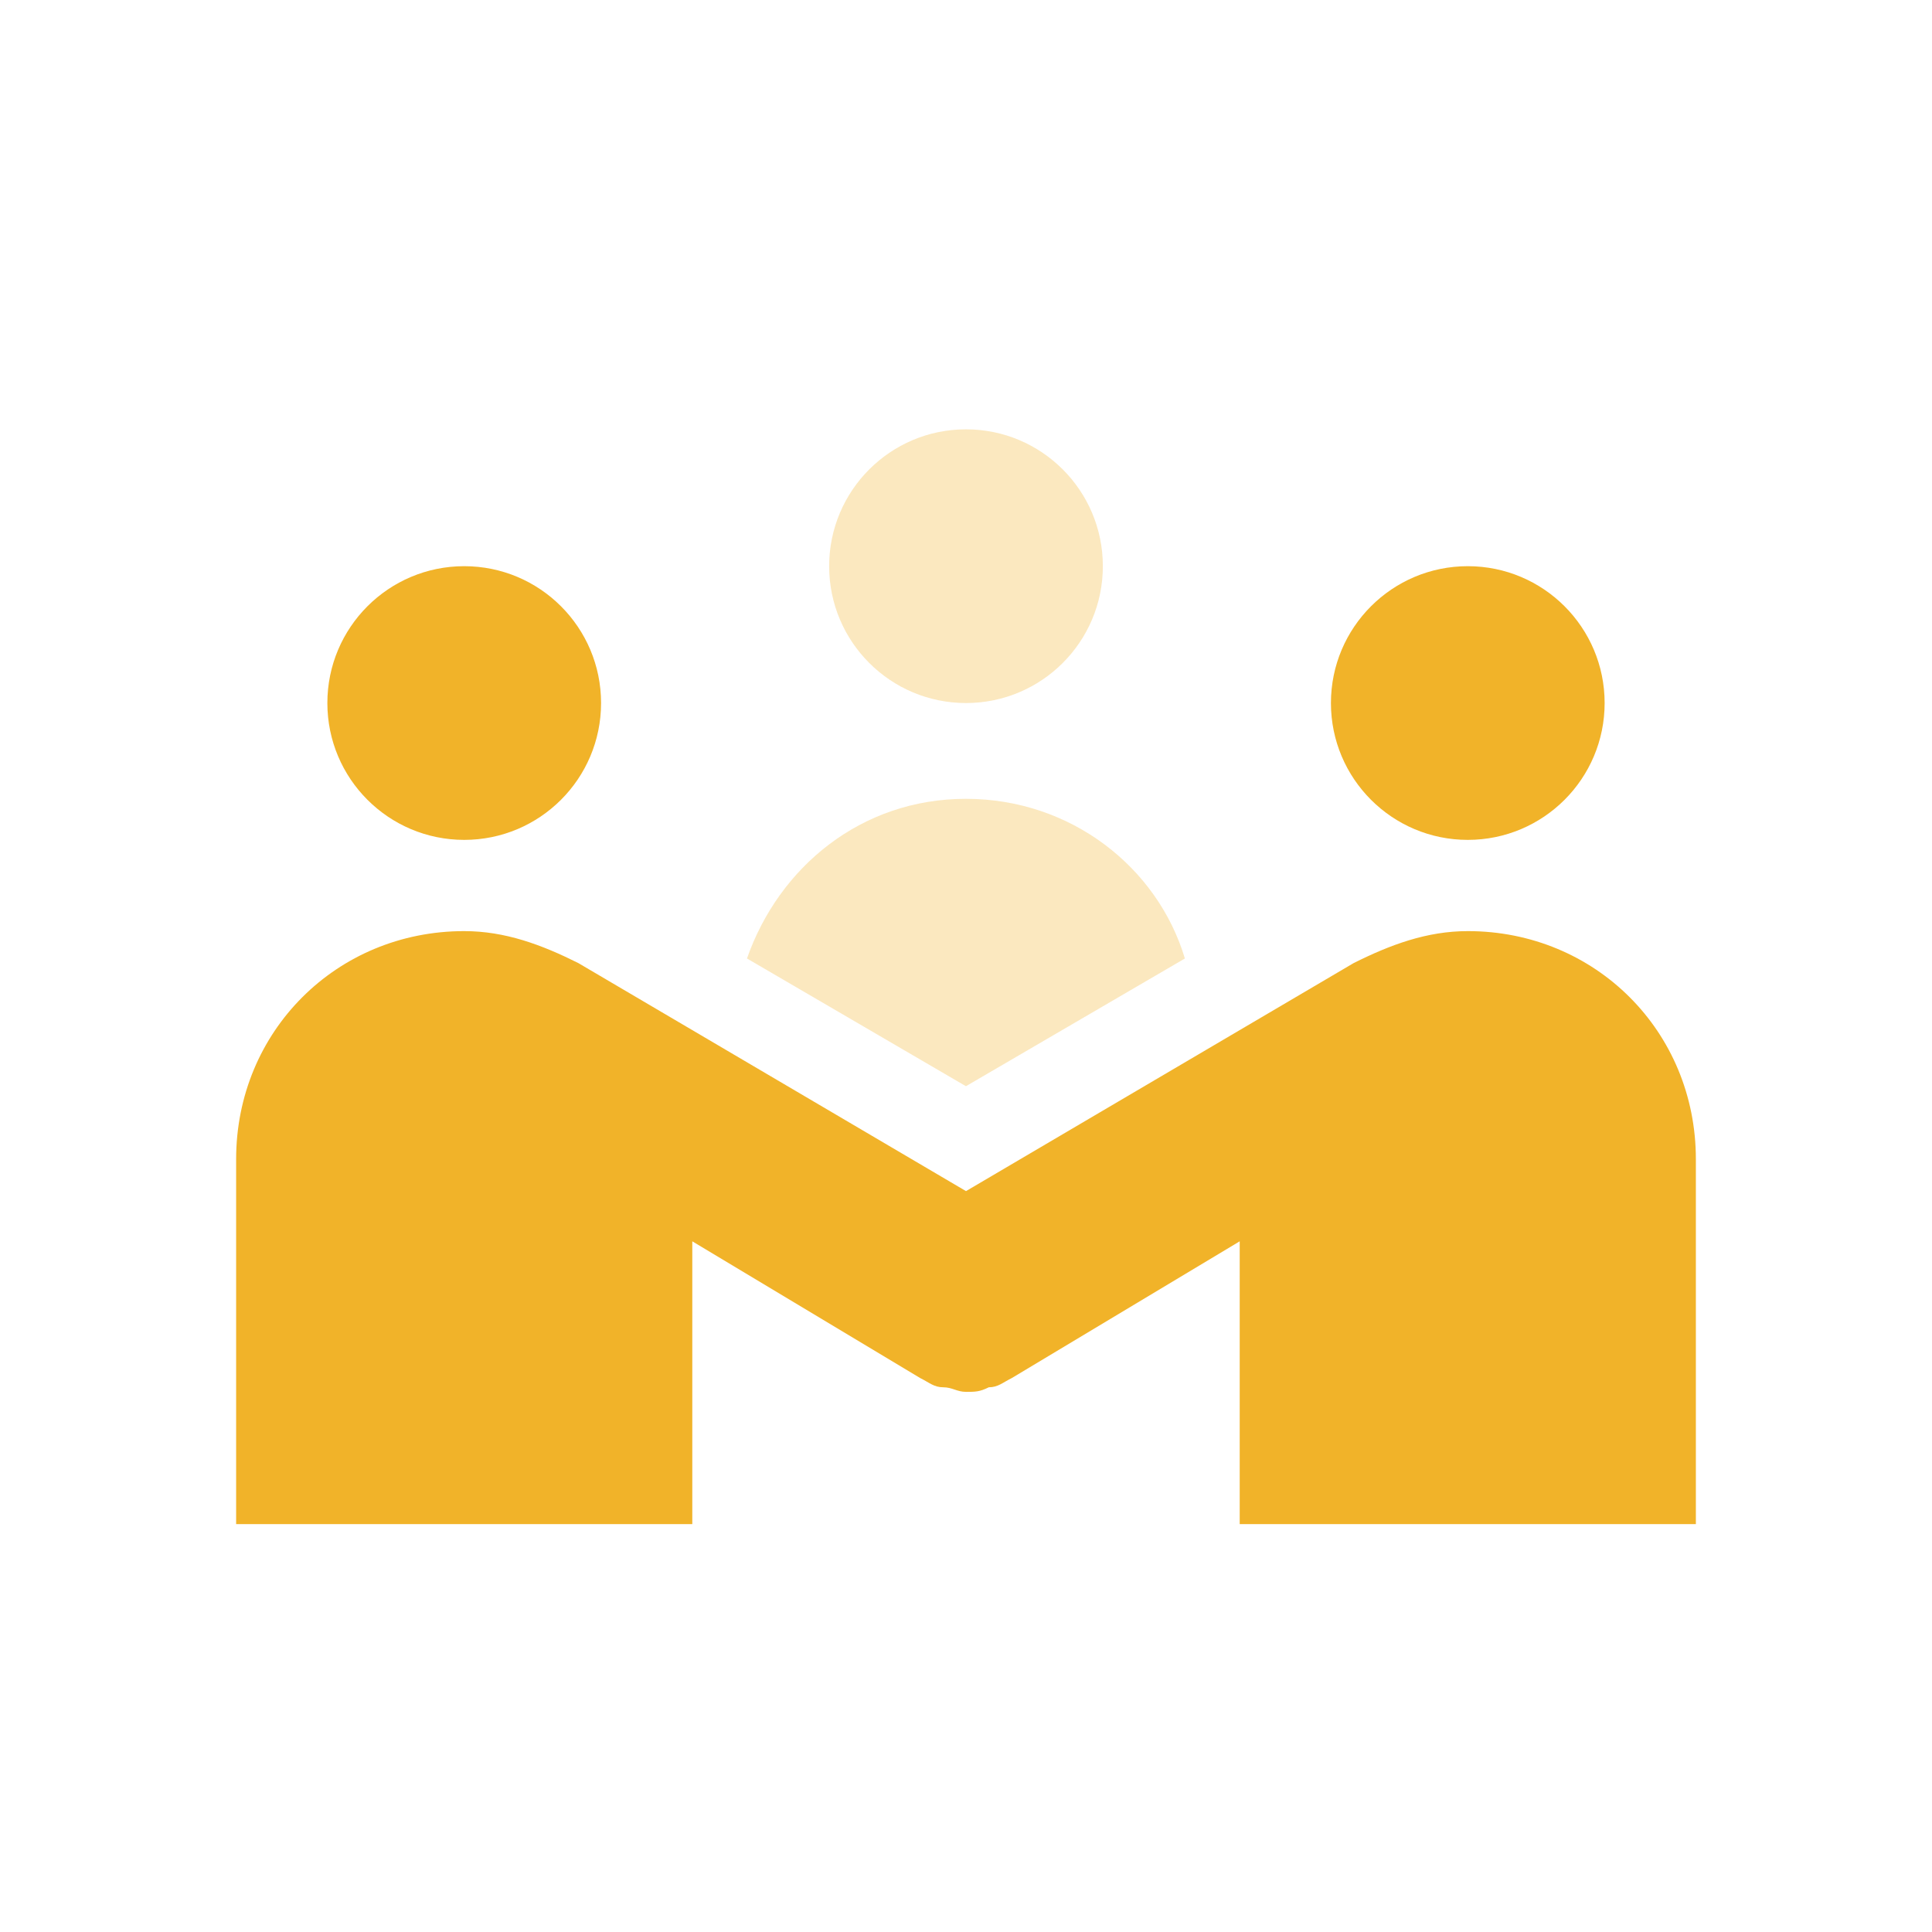 <svg width="90" height="90" viewBox="0 0 90 90" fill="none" xmlns="http://www.w3.org/2000/svg">
<path opacity="0.3" d="M51.375 26.375C51.375 29.896 48.521 32.75 45 32.75C41.479 32.75 38.625 29.896 38.625 26.375C38.625 22.854 41.479 20 45 20C48.521 20 51.375 22.854 51.375 26.375Z" fill="#F1B329"/>
<path d="M28 32.75C28 36.271 25.146 39.125 21.625 39.125C18.104 39.125 15.25 36.271 15.25 32.75C15.25 29.229 18.104 26.375 21.625 26.375C25.146 26.375 28 29.229 28 32.75Z" fill="#F1B329"/>
<path d="M74.75 32.75C74.75 36.271 71.896 39.125 68.375 39.125C64.854 39.125 62 36.271 62 32.75C62 29.229 64.854 26.375 68.375 26.375C71.896 26.375 74.75 29.229 74.75 32.75Z" fill="#F1B329"/>
<path d="M68.375 43.375C66.463 43.375 64.763 44.013 63.062 44.862L45 55.487L26.938 44.862C25.238 44.013 23.538 43.375 21.625 43.375C15.675 43.375 11 48.05 11 54V71H32.25V57.825L42.875 64.2C43.3 64.412 43.513 64.625 43.938 64.625C44.362 64.625 44.575 64.838 45 64.838C45.425 64.838 45.638 64.838 46.062 64.625C46.487 64.625 46.7 64.412 47.125 64.2L57.75 57.825V71H79V54C79 48.05 74.325 43.375 68.375 43.375Z" fill="#F1B329"/>
<path opacity="0.3" d="M44.997 50.6L55.197 44.65C53.922 40.4 49.884 37.212 44.997 37.212C40.109 37.212 36.284 40.4 34.797 44.65L44.997 50.6Z" fill="#F1B329"/>
</svg>

